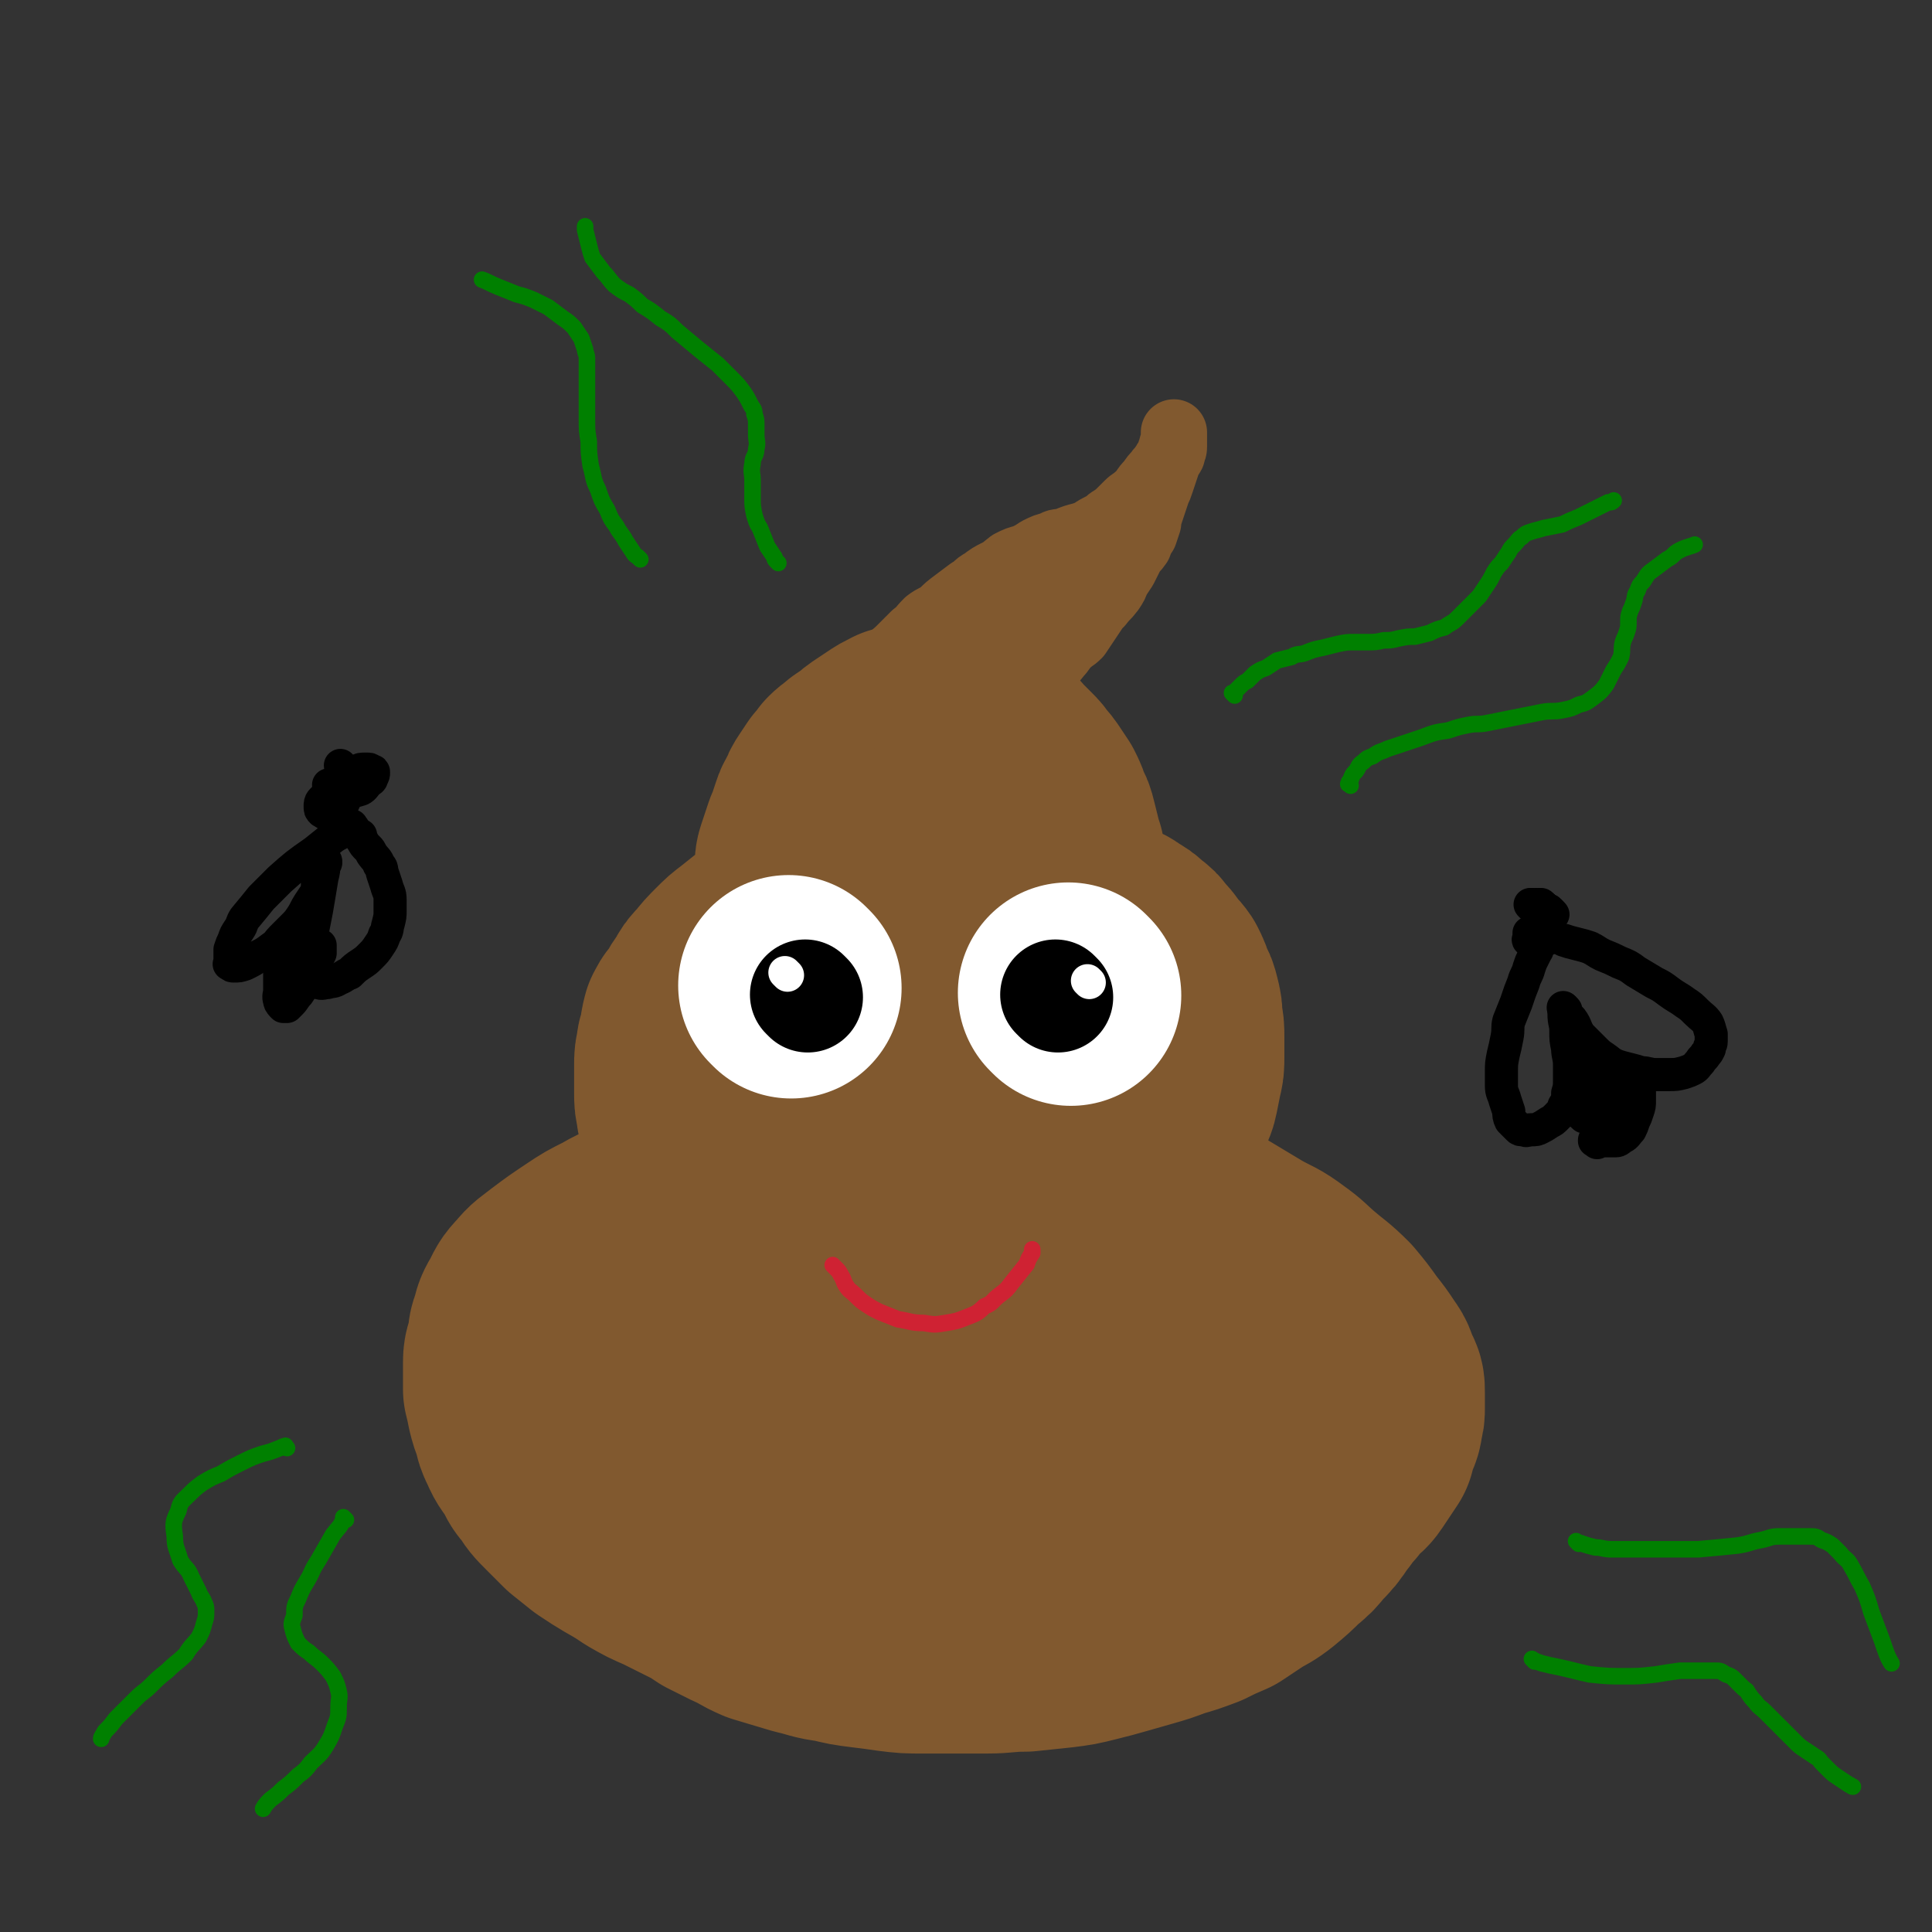 <svg viewBox='0 0 1050 1050' version='1.1' xmlns='http://www.w3.org/2000/svg' xmlns:xlink='http://www.w3.org/1999/xlink'><rect x="0" y="0" width="1050" height="1050" fill="#333333" stroke="none"/><g fill='none' stroke='#81592F' stroke-width='120' stroke-linecap='round' stroke-linejoin='round'><path d='M484,669c-1,-1 -1,-1 -1,-1 -1,-1 0,0 0,0 -1,0 -1,0 -2,0 -4,1 -4,1 -8,2 -6,1 -6,1 -11,3 -9,3 -9,3 -18,6 -10,3 -10,2 -20,6 -8,2 -8,2 -17,5 -7,3 -7,3 -15,6 -6,2 -6,2 -12,5 -5,2 -5,2 -10,4 -4,2 -4,2 -8,5 -4,2 -4,2 -8,5 -4,4 -4,4 -7,7 -4,4 -4,4 -7,8 -2,4 -2,4 -4,8 -2,4 -2,4 -4,9 -1,4 -1,4 -2,9 0,5 0,6 0,11 0,6 0,6 1,11 0,6 0,6 1,12 2,5 2,5 5,11 2,5 2,5 5,10 2,5 2,5 5,9 3,4 3,4 6,7 3,4 3,4 7,7 3,3 3,3 7,6 3,3 3,3 7,6 4,2 4,3 8,5 3,2 3,2 7,4 5,2 5,1 10,3 5,2 5,2 9,4 5,2 5,2 10,3 3,1 3,1 7,2 5,1 5,1 9,2 4,1 4,1 8,2 5,1 4,1 9,1 4,1 4,0 8,1 5,1 5,1 10,2 5,1 5,2 10,2 5,1 5,0 11,0 5,0 5,0 10,0 5,0 5,0 10,0 5,0 5,0 10,0 5,0 5,0 10,0 6,0 6,0 11,0 6,0 6,0 11,-1 6,-1 6,-1 12,-2 5,-1 5,-1 11,-2 5,-1 5,-1 11,-2 5,-1 5,0 10,-2 6,-1 6,-1 11,-3 6,-2 6,-2 11,-3 6,-2 6,-2 11,-4 5,-1 5,-2 10,-3 5,-2 5,-2 10,-4 6,-2 6,-2 11,-4 4,-2 4,-2 9,-4 5,-2 5,-2 9,-4 5,-2 5,-2 10,-5 4,-2 4,-1 8,-4 4,-3 3,-3 7,-6 4,-2 4,-2 8,-4 4,-3 4,-3 7,-6 3,-3 3,-3 6,-6 2,-3 2,-3 5,-6 2,-2 3,-2 5,-5 2,-3 2,-3 4,-6 2,-3 2,-3 4,-6 1,-4 1,-4 2,-7 1,-3 2,-3 2,-7 1,-3 1,-3 1,-6 0,-4 0,-4 0,-8 0,-4 0,-4 -2,-7 -2,-5 -1,-5 -4,-9 -4,-6 -4,-6 -8,-11 -5,-7 -5,-7 -10,-13 -7,-7 -8,-7 -15,-13 -7,-6 -6,-6 -13,-11 -8,-6 -8,-5 -17,-10 -10,-6 -10,-6 -20,-12 -10,-4 -10,-4 -20,-8 -9,-4 -9,-3 -18,-6 -8,-2 -8,-2 -17,-4 -7,-2 -7,-2 -14,-4 -8,-1 -8,-1 -15,-2 -8,-1 -8,-2 -16,-2 -8,-1 -8,-1 -16,0 -8,1 -8,1 -15,2 -8,1 -8,0 -16,2 -7,1 -7,2 -14,3 -8,2 -8,2 -16,4 -7,2 -7,2 -15,5 -6,2 -6,2 -13,5 -6,2 -6,3 -12,6 -6,2 -6,3 -11,5 -6,3 -6,2 -12,5 -5,2 -4,3 -9,5 -5,3 -5,3 -9,6 -4,3 -4,3 -8,6 -4,2 -4,3 -8,5 -4,3 -4,3 -7,6 -4,3 -4,3 -7,6 -3,3 -3,3 -6,7 -3,4 -3,4 -6,8 -2,3 -2,3 -5,7 -2,4 -2,4 -3,7 -2,4 -2,4 -4,7 -2,3 -2,3 -4,6 -1,3 -1,4 -2,7 -1,3 -1,3 -2,7 -1,3 -2,3 -2,6 0,3 0,3 0,6 0,3 0,3 0,6 0,3 0,3 0,6 0,4 1,4 2,7 1,4 0,4 2,8 2,5 1,5 4,9 2,5 2,5 6,9 3,5 3,5 7,9 5,5 5,5 11,10 5,4 5,4 11,8 5,4 5,4 11,8 6,3 6,3 12,6 7,3 7,4 14,7 10,3 10,3 20,6 9,2 9,3 18,4 8,2 8,2 16,3 8,1 8,1 15,2 8,1 8,1 17,1 8,0 8,0 16,0 9,0 9,0 18,0 10,0 10,-1 21,-1 9,-1 10,-1 19,-2 8,-1 8,-1 16,-3 8,-2 8,-2 15,-4 7,-2 7,-2 14,-4 7,-2 7,-2 15,-5 7,-2 7,-2 15,-5 6,-3 6,-3 13,-6 6,-4 6,-4 12,-8 5,-3 6,-3 11,-7 6,-5 6,-5 11,-10 5,-4 5,-4 9,-9 5,-5 5,-5 9,-11 4,-5 4,-5 7,-11 3,-5 3,-6 5,-11 1,-5 2,-5 3,-10 2,-4 1,-5 2,-9 1,-4 1,-4 2,-8 1,-4 1,-4 2,-8 1,-3 0,-3 1,-6 0,-3 1,-3 1,-5 0,-1 0,-1 0,-3 0,0 0,-1 0,0 0,0 0,1 -1,2 -1,3 -1,3 -3,7 -4,7 -4,7 -9,14 -5,10 -5,10 -11,19 -7,9 -8,9 -16,18 -7,7 -7,7 -14,15 -8,6 -8,6 -16,12 -8,6 -8,6 -16,11 -9,5 -9,5 -17,10 -8,5 -8,5 -16,10 -8,4 -8,4 -16,7 -7,3 -8,3 -16,6 -9,2 -9,3 -18,5 -9,3 -9,2 -19,4 -11,2 -11,2 -23,3 -11,0 -11,0 -22,-1 -11,0 -11,0 -21,-2 -10,-1 -10,-1 -19,-3 -10,-2 -10,-1 -19,-4 -9,-2 -9,-2 -18,-5 -8,-2 -8,-2 -16,-4 -8,-3 -8,-3 -16,-6 -9,-3 -9,-4 -17,-7 -8,-4 -8,-4 -16,-8 -7,-3 -7,-3 -14,-7 -6,-4 -6,-4 -13,-8 -5,-3 -5,-3 -11,-7 -5,-4 -5,-4 -10,-8 -5,-5 -5,-5 -9,-9 -5,-5 -5,-5 -8,-10 -4,-4 -3,-4 -6,-9 -3,-5 -4,-5 -6,-10 -2,-4 -2,-4 -3,-9 -2,-5 -2,-5 -3,-9 -1,-5 -1,-5 -2,-9 0,-3 0,-4 0,-7 0,-4 0,-4 0,-8 0,-4 1,-4 2,-9 1,-5 0,-5 2,-9 1,-5 1,-5 4,-10 2,-4 2,-5 6,-9 4,-5 5,-5 10,-9 8,-6 8,-6 17,-12 6,-4 6,-4 14,-8 7,-4 7,-4 15,-7 8,-3 8,-3 17,-6 11,-3 11,-3 23,-5 12,-3 12,-4 24,-6 11,-2 11,-1 23,-2 10,-1 10,-1 20,-2 10,-1 10,-1 19,-2 10,-1 10,-1 20,-2 10,-1 10,-1 19,-1 9,0 9,0 19,0 9,0 9,0 19,0 9,0 9,1 18,1 9,1 10,1 19,2 8,2 8,2 15,4 8,3 8,3 16,6 7,3 7,3 15,7 6,4 6,4 12,8 6,4 6,4 11,9 5,4 5,4 10,9 4,4 4,4 7,9 4,4 4,4 8,9 3,4 3,5 5,9 2,5 2,5 4,10 2,4 2,4 4,8 1,5 1,5 2,9 0,6 0,6 0,11 0,6 -1,6 -1,12 -1,5 -1,5 -2,10 -2,5 -2,5 -4,11 -3,6 -3,6 -6,12 -4,5 -4,5 -8,10 -4,5 -4,6 -9,10 -7,6 -7,6 -16,11 -11,6 -11,7 -24,11 -17,5 -17,5 -34,7 -26,3 -27,2 -53,2 -23,0 -23,0 -45,-2 -16,-2 -16,-2 -31,-5 -10,-2 -10,-3 -20,-6 -8,-2 -8,-2 -16,-5 -6,-3 -6,-3 -11,-6 -4,-2 -4,-2 -8,-4 -3,-2 -4,-2 -6,-4 -3,-2 -3,-2 -5,-5 -1,-3 -1,-3 -2,-6 -1,-2 -1,-2 -1,-5 0,-3 0,-3 1,-5 2,-4 2,-4 5,-7 7,-7 7,-7 15,-13 17,-11 17,-11 35,-20 23,-13 23,-12 47,-23 23,-10 23,-11 47,-18 15,-4 15,-3 30,-5 18,-2 18,-3 36,-3 10,0 10,1 21,2 4,1 4,2 9,4 3,1 3,1 6,2 1,2 2,2 2,4 1,2 2,2 1,5 -1,4 -1,4 -4,8 -6,8 -6,9 -13,15 -12,11 -13,10 -26,19 -12,8 -12,8 -24,14 -10,5 -10,5 -20,9 -7,2 -8,2 -15,3 -6,2 -6,2 -12,2 -6,0 -6,0 -11,-1 -6,-1 -6,-1 -12,-3 -4,-2 -5,-2 -9,-5 -4,-3 -4,-3 -7,-7 -4,-5 -5,-5 -8,-10 -3,-6 -3,-6 -6,-13 -2,-7 -2,-7 -4,-15 -2,-7 -2,-7 -2,-15 -1,-6 -1,-6 -1,-13 0,-6 0,-7 1,-13 1,-5 1,-5 2,-11 1,-4 0,-4 2,-8 1,-4 1,-4 3,-7 2,-3 2,-3 4,-5 1,-1 1,-1 2,-2 1,-1 2,-2 2,-1 -2,0 -2,1 -4,1 -4,1 -4,1 -8,2 -5,1 -5,2 -11,2 -6,0 -6,0 -12,0 -6,0 -6,0 -11,0 -5,0 -5,0 -10,-1 -4,0 -4,0 -8,-1 -3,-1 -3,-1 -7,-2 -4,-2 -4,-2 -8,-3 -4,-2 -4,-2 -8,-4 -4,-3 -4,-3 -8,-6 -3,-3 -4,-3 -6,-6 -4,-4 -3,-4 -6,-8 -3,-5 -3,-5 -5,-10 -2,-4 -2,-4 -4,-9 -1,-4 -1,-4 -2,-9 -1,-4 -2,-4 -2,-8 -1,-4 -1,-4 -1,-8 0,-4 0,-4 0,-8 0,-4 0,-4 0,-7 0,-4 0,-4 1,-8 0,-4 1,-3 2,-7 0,-4 0,-4 1,-8 2,-4 2,-3 5,-7 2,-4 2,-4 5,-8 2,-4 2,-4 5,-7 4,-5 4,-5 8,-9 4,-4 4,-4 8,-7 5,-4 5,-4 10,-8 6,-3 6,-3 11,-6 6,-3 6,-3 12,-5 5,-3 5,-3 11,-5 5,-2 5,-2 10,-3 6,-2 6,-2 11,-4 6,-2 6,-2 12,-3 5,-1 5,-1 11,-2 6,-1 6,-1 11,-1 6,0 6,0 11,0 6,0 6,0 11,0 6,0 6,1 11,1 5,1 5,1 10,2 5,1 5,1 11,2 5,2 5,2 10,4 4,2 5,2 9,4 4,1 4,1 8,3 3,2 3,2 7,4 3,2 3,2 7,4 3,2 4,1 7,4 4,2 4,2 7,5 3,2 3,2 5,5 3,3 3,3 5,6 2,3 3,3 5,6 2,4 2,4 3,8 2,3 2,3 3,7 1,4 1,4 1,8 1,5 1,5 1,10 0,5 0,5 0,10 0,5 0,5 -1,9 -1,5 -1,5 -2,10 -1,5 -2,4 -4,9 -2,6 -1,6 -4,11 -3,5 -3,5 -7,10 -4,5 -4,5 -8,9 -5,5 -5,5 -10,8 -4,4 -4,3 -9,7 -4,2 -4,3 -8,5 -6,3 -6,2 -12,4 -6,2 -6,2 -12,4 -7,2 -7,2 -13,3 -8,2 -8,2 -15,3 -7,0 -7,0 -14,0 -7,0 -7,1 -13,0 -6,-1 -6,-1 -12,-2 -8,-2 -8,-2 -16,-5 -7,-4 -7,-4 -14,-9 -5,-4 -5,-4 -9,-10 -4,-5 -4,-5 -7,-11 -3,-5 -2,-6 -4,-11 -2,-5 -2,-5 -4,-11 -1,-5 -2,-5 -2,-11 -1,-5 -1,-6 -1,-11 0,-5 0,-5 1,-9 1,-5 1,-5 3,-10 2,-5 2,-5 5,-10 5,-6 5,-7 11,-12 7,-6 8,-6 16,-10 8,-4 9,-4 17,-6 10,-3 10,-3 19,-5 9,-1 9,-1 19,0 8,1 8,1 17,3 7,2 8,2 15,5 6,3 6,3 12,8 5,5 6,5 10,11 3,5 3,6 5,12 2,6 2,6 2,13 1,6 1,6 1,12 0,5 -1,5 -2,9 -2,4 -2,4 -4,7 -3,4 -3,5 -6,8 -3,3 -3,3 -7,5 -4,2 -4,3 -8,4 -4,1 -4,0 -9,0 -4,0 -5,0 -9,0 -6,0 -6,0 -11,-1 -6,-2 -6,-2 -11,-4 -7,-3 -6,-4 -12,-7 -6,-4 -6,-4 -12,-8 -5,-3 -5,-3 -9,-7 -4,-4 -4,-4 -8,-8 -4,-3 -4,-3 -7,-7 -3,-4 -3,-4 -6,-8 -3,-3 -3,-3 -6,-7 -3,-4 -3,-4 -6,-8 -2,-3 -1,-4 -3,-7 -2,-4 -2,-3 -4,-7 -1,-3 -2,-3 -3,-5 -1,-3 -1,-3 -2,-6 -1,-3 -1,-3 -2,-6 0,-2 -1,-2 -1,-5 -1,-4 -1,-4 -2,-7 -1,-3 -2,-3 -2,-7 -1,-3 0,-3 0,-6 0,-4 0,-4 0,-7 0,-3 0,-3 0,-7 0,-3 0,-3 0,-6 0,-3 0,-3 0,-6 0,-3 -1,-3 0,-6 1,-3 1,-3 2,-6 1,-3 1,-3 2,-6 1,-2 1,-2 2,-5 1,-3 1,-3 2,-6 1,-3 1,-3 3,-5 1,-4 1,-4 3,-7 2,-3 2,-3 4,-6 2,-2 2,-2 4,-5 3,-3 3,-2 6,-5 3,-2 3,-2 6,-4 2,-2 2,-2 5,-4 3,-2 3,-2 6,-4 3,-2 3,-2 7,-4 4,-1 4,-1 8,-2 4,-1 4,-1 7,-1 4,0 4,0 8,0 4,0 4,0 7,1 4,1 4,2 8,3 3,2 3,1 6,3 3,2 3,2 6,4 3,2 3,3 5,5 3,3 3,3 6,6 2,2 2,2 4,5 2,2 2,2 4,5 2,3 2,3 4,6 2,4 2,4 3,8 2,3 2,3 3,7 1,4 1,4 2,8 1,4 1,4 2,7 0,4 0,4 0,8 0,4 0,4 0,7 0,5 1,5 0,9 -1,5 -1,5 -2,9 -1,5 -1,5 -2,9 -1,4 -1,4 -3,7 -2,4 -2,4 -4,8 -2,3 -2,3 -4,5 -2,3 -1,3 -3,6 -3,3 -4,4 -5,6 '/></g>
<g fill='none' stroke='#81592F' stroke-width='36' stroke-linecap='round' stroke-linejoin='round'><path d='M458,402c-1,-1 -1,-1 -1,-1 -1,-1 0,-1 0,-1 1,-2 0,-2 1,-4 2,-5 2,-5 5,-10 2,-4 2,-4 4,-7 3,-5 4,-4 7,-9 4,-5 4,-5 8,-10 3,-4 4,-4 7,-7 4,-4 4,-4 8,-8 4,-3 3,-3 7,-7 4,-3 4,-2 8,-5 3,-3 3,-3 7,-6 4,-3 4,-3 8,-6 4,-2 3,-3 7,-5 4,-3 4,-3 8,-5 4,-2 3,-2 7,-5 4,-2 4,-2 8,-3 4,-2 4,-2 7,-4 4,-2 4,-2 8,-3 3,-2 3,-1 7,-2 5,-2 5,-2 9,-3 3,-1 3,-1 5,-2 3,-2 3,-2 7,-4 2,-1 2,-2 4,-3 3,-2 3,-2 5,-4 2,-2 2,-2 4,-4 2,-2 3,-2 5,-4 2,-1 2,-1 3,-3 2,-3 2,-3 4,-5 2,-3 2,-3 4,-5 1,-2 2,-2 3,-4 1,-1 1,-2 2,-3 1,-2 1,-2 2,-4 0,-2 1,-2 1,-4 1,-2 1,-2 1,-4 0,0 0,0 0,-1 0,-1 0,-2 0,-2 0,0 0,1 0,3 0,1 0,1 0,2 0,1 0,1 0,3 0,2 -1,2 -1,4 -1,2 -1,1 -2,3 -1,3 -1,3 -2,6 -1,3 -1,3 -2,6 -1,3 -1,3 -2,5 -1,3 -1,3 -2,6 -1,3 -1,3 -2,6 -1,3 -1,3 -1,5 -1,3 -1,3 -2,6 -2,3 -2,3 -3,6 -2,3 -2,2 -4,5 -2,4 -2,4 -4,8 -2,3 -2,3 -4,6 -1,3 -1,3 -3,6 -3,4 -3,3 -6,7 -2,2 -2,2 -4,5 -2,3 -2,3 -4,6 -2,3 -2,3 -4,6 -3,3 -3,2 -6,5 -3,3 -2,3 -5,6 -2,3 -3,3 -5,5 -3,3 -3,3 -5,5 -3,2 -3,2 -6,4 -2,2 -2,2 -4,4 -3,2 -2,2 -5,4 -2,2 -2,1 -4,3 -2,2 -2,2 -4,4 -2,2 -2,2 -4,3 -2,1 -2,1 -4,2 -1,1 -1,1 -2,2 -1,0 -1,1 -2,1 0,0 -1,0 -1,0 -1,0 0,-1 0,-1 2,-3 2,-3 3,-6 3,-5 3,-5 6,-10 4,-6 4,-6 9,-12 4,-5 4,-5 9,-11 5,-5 5,-5 9,-9 4,-5 4,-5 8,-9 4,-4 4,-4 7,-8 3,-3 3,-3 6,-6 3,-2 3,-2 6,-4 1,-2 1,-2 2,-4 1,-1 1,-1 2,-2 0,0 0,0 0,0 -1,1 -2,1 -3,2 -2,1 -2,1 -4,3 -3,2 -3,2 -6,4 -4,2 -4,1 -8,3 -3,2 -4,2 -7,4 -4,3 -4,3 -8,6 -4,3 -4,2 -7,5 -3,3 -3,3 -6,6 -3,3 -3,3 -6,6 -3,3 -3,3 -5,5 -3,3 -3,3 -6,6 -2,2 -1,3 -3,6 -2,2 -2,2 -4,4 -2,2 -2,2 -3,4 -1,2 -1,2 -2,4 -1,2 -1,2 -2,3 0,2 -1,2 -2,3 0,1 -1,0 -1,1 -1,1 -1,1 -1,2 0,1 0,1 0,2 0,1 0,1 0,1 '/></g>
<g fill='none' stroke='#FFFFFF' stroke-width='120' stroke-linecap='round' stroke-linejoin='round'><path d='M430,537c-1,-1 -1,-1 -1,-1 -1,-1 0,0 0,0 '/><path d='M582,541c-1,-1 -1,-1 -1,-1 -1,-1 0,0 0,0 0,0 0,0 0,0 '/></g>
<g fill='none' stroke='#000000' stroke-width='60' stroke-linecap='round' stroke-linejoin='round'><path d='M439,542c-1,-1 -1,-1 -1,-1 -1,-1 0,0 0,0 0,0 0,0 0,0 '/><path d='M575,542c-1,-1 -1,-1 -1,-1 -1,-1 0,0 0,0 '/></g>
<g fill='none' stroke='#FFFFFF' stroke-width='18' stroke-linecap='round' stroke-linejoin='round'><path d='M428,530c-1,-1 -1,-1 -1,-1 -1,-1 0,0 0,0 '/><path d='M592,534c-1,-1 -1,-1 -1,-1 '/></g>
<g fill='none' stroke='#CF2233' stroke-width='9' stroke-linecap='round' stroke-linejoin='round'><path d='M454,689c-1,-1 -1,-1 -1,-1 -1,-1 0,0 0,0 0,0 0,0 0,0 0,0 -1,-1 0,0 0,0 0,0 1,1 2,2 2,2 3,4 2,3 1,3 3,6 2,3 2,2 5,5 3,3 3,3 6,5 3,2 3,2 7,4 5,2 5,2 10,4 7,1 7,2 14,2 6,1 6,1 12,0 6,-1 6,-1 11,-3 5,-2 6,-2 10,-6 5,-2 4,-3 8,-6 4,-3 4,-3 7,-7 4,-5 4,-5 8,-10 1,-3 1,-3 3,-6 0,-1 0,-1 0,-2 '/></g>
<g fill='none' stroke='#000000' stroke-width='18' stroke-linecap='round' stroke-linejoin='round'><path d='M192,450c-1,-1 -1,-2 -1,-1 -2,0 -2,1 -3,2 -3,2 -4,2 -7,4 -5,4 -5,4 -10,8 -10,7 -10,7 -19,15 -5,5 -5,5 -10,10 -4,5 -4,5 -9,11 -2,3 -1,3 -3,6 -2,3 -2,3 -3,6 -1,2 -1,2 -2,5 0,1 0,2 0,3 0,2 0,2 0,4 0,1 -1,1 0,1 1,1 1,1 2,1 3,0 3,0 6,-1 4,-2 4,-2 7,-4 4,-2 4,-2 8,-5 3,-2 3,-3 5,-5 3,-3 3,-3 6,-6 3,-3 3,-3 5,-6 2,-3 2,-4 4,-7 2,-3 2,-3 4,-6 1,-4 0,-4 1,-8 1,-3 1,-3 2,-5 1,-2 1,-3 2,-4 '/><path d='M177,469c-1,-1 -1,-1 -1,-1 -1,-1 0,0 0,0 0,0 0,1 0,1 0,4 0,4 -1,8 -1,6 -1,6 -2,12 -1,6 -1,6 -2,11 -1,5 -1,5 -2,10 0,4 0,4 0,9 0,4 0,4 0,7 0,3 0,3 1,6 1,1 1,2 3,2 2,1 3,0 5,0 3,-1 3,0 6,-2 3,-1 3,-2 6,-3 3,-3 3,-3 6,-5 3,-2 3,-2 5,-4 3,-3 3,-3 5,-6 2,-3 2,-3 3,-6 2,-3 1,-3 2,-6 1,-4 1,-4 1,-7 0,-3 0,-3 0,-6 0,-4 -1,-4 -2,-8 -1,-3 -1,-3 -2,-6 -1,-3 0,-3 -2,-5 -1,-3 -2,-3 -4,-6 -1,-2 -1,-2 -2,-3 -2,-2 -2,-2 -3,-4 -1,-1 -1,-2 -1,-3 '/><path d='M180,428c-1,-1 -1,-1 -1,-1 -1,-1 0,0 0,0 0,0 0,0 0,0 1,1 1,1 2,2 2,1 2,1 4,2 2,0 2,0 4,0 3,-1 4,-1 7,-2 2,-1 2,-2 4,-4 1,-1 2,-1 2,-2 1,-2 1,-2 1,-3 0,-1 0,-1 -1,-1 -1,-1 -1,-1 -3,-1 -3,0 -3,0 -5,1 -3,1 -4,1 -6,2 -3,2 -3,2 -5,5 -2,2 -2,3 -4,5 -2,2 -2,2 -4,4 -1,1 -1,2 -1,3 0,2 0,2 1,3 2,1 2,2 4,1 3,-1 3,-1 6,-4 2,-2 2,-2 3,-5 1,-3 1,-3 1,-6 0,-2 0,-3 0,-5 -1,-2 -1,-2 -2,-3 -1,-2 -2,-2 -2,-3 '/><path d='M158,510c-1,-1 -1,-1 -1,-1 -1,-1 0,0 0,0 0,0 0,0 0,0 0,1 0,1 0,1 -1,3 -1,3 -2,6 -1,3 -2,3 -2,7 -1,3 -1,3 -1,7 0,4 0,4 0,8 0,3 -1,3 0,6 0,1 1,2 2,3 0,0 1,0 2,0 1,-1 1,-1 2,-2 2,-2 2,-3 4,-5 2,-3 2,-3 4,-6 2,-3 2,-3 3,-6 2,-3 2,-3 3,-6 1,-2 1,-2 2,-4 0,-1 0,-1 0,-3 0,-1 0,-2 0,-1 0,0 -1,1 -2,2 0,0 0,0 0,1 '/><path d='M835,508c-1,-1 -1,-1 -1,-1 -1,-1 0,0 0,0 0,0 0,0 0,0 0,0 0,0 0,0 -1,-1 0,0 0,0 0,0 0,0 0,0 0,0 0,0 0,0 -1,-1 0,0 0,0 -1,0 -2,0 -3,0 0,0 0,0 0,1 0,1 0,1 0,1 0,1 -1,2 0,2 1,1 1,0 2,0 1,0 1,0 2,0 2,0 2,0 4,-1 1,-1 1,-1 2,-3 1,-1 1,-2 1,-3 0,-2 0,-2 0,-4 0,-1 -1,-2 -1,-2 '/><path d='M842,510c-1,-1 -1,-1 -1,-1 -1,-1 0,0 0,0 0,0 0,0 -1,1 -1,1 -1,1 -1,1 -1,1 -1,1 -2,2 -1,1 -1,1 -1,2 -1,1 0,1 -1,2 -1,2 -1,2 -2,4 -1,2 -1,2 -2,5 -1,4 -2,4 -3,8 -2,5 -2,5 -4,11 -2,5 -2,5 -4,10 -1,4 0,4 -1,9 -1,5 -1,5 -2,9 -1,5 -1,5 -1,10 0,4 0,4 0,7 0,4 1,4 2,8 1,3 1,3 2,6 0,2 0,3 1,5 2,2 2,2 4,4 1,1 1,1 3,1 2,1 2,0 4,0 3,0 3,0 5,-1 2,-1 2,-1 5,-3 2,-1 2,-1 4,-3 3,-3 3,-3 4,-6 2,-3 2,-3 2,-7 1,-3 1,-4 1,-7 0,-4 0,-4 0,-8 0,-5 -1,-5 -1,-9 -1,-5 -1,-5 -1,-10 0,-4 -1,-4 -1,-9 0,-2 0,-3 0,-3 '/><path d='M851,549c-1,-1 -1,-1 -1,-1 -1,-1 0,0 0,0 0,1 0,1 0,1 2,3 2,3 4,5 3,4 2,5 5,9 4,4 4,4 7,7 3,3 3,3 6,5 3,2 2,2 6,4 3,1 3,1 7,2 4,1 4,1 7,2 4,0 4,1 8,1 3,0 4,0 7,0 4,0 4,0 8,-1 3,-1 3,-1 5,-2 2,-1 2,-2 4,-4 1,-2 2,-2 3,-4 1,-1 1,-1 2,-3 0,-2 1,-2 1,-4 0,-2 0,-2 0,-4 -1,-3 -1,-4 -2,-6 -2,-3 -3,-3 -6,-6 -3,-3 -3,-3 -6,-5 -4,-3 -5,-3 -9,-6 -4,-3 -4,-3 -8,-5 -5,-3 -5,-3 -10,-6 -4,-3 -4,-3 -9,-5 -4,-2 -4,-2 -9,-4 -4,-2 -3,-2 -7,-4 -3,-1 -3,-1 -7,-2 -4,-1 -4,-1 -7,-2 '/><path d='M868,621c-1,-1 -1,-1 -1,-1 -1,-1 0,0 0,0 0,0 0,0 0,0 0,0 -1,0 0,0 0,-1 1,0 3,0 2,0 2,0 4,0 2,0 2,0 4,0 2,0 2,-1 4,-2 2,-1 2,-2 4,-4 1,-2 1,-2 2,-5 1,-2 1,-2 2,-5 1,-3 1,-3 1,-6 0,-3 0,-3 0,-5 0,-2 0,-3 0,-4 '/><path d='M866,602c-1,-1 -1,-1 -1,-1 -1,-1 0,0 0,0 0,0 0,0 0,0 0,0 0,0 0,0 '/><path d='M878,582c-1,-1 -1,-1 -1,-1 -1,-1 0,0 0,0 0,1 0,1 0,2 0,3 0,3 1,5 1,3 1,3 2,5 1,2 2,2 3,3 '/><path d='M881,596c-1,-1 -1,-1 -1,-1 -1,-1 0,0 0,0 0,0 0,0 0,0 '/><path d='M860,606c-1,-1 -1,-1 -1,-1 -1,-1 0,0 0,0 1,1 1,1 1,1 '/><path d='M861,607c-1,-1 -1,-1 -1,-1 -1,-1 0,0 0,0 0,0 0,0 0,0 '/><path d='M863,606c-1,-1 -1,-1 -1,-1 -1,-1 0,0 0,0 0,0 0,0 0,0 '/><path d='M863,606c-1,-1 -1,-1 -1,-1 -1,-1 0,0 0,0 0,0 0,0 0,0 '/><path d='M863,606c-1,-1 -1,-1 -1,-1 -1,-1 0,0 0,0 0,1 0,1 0,2 '/><path d='M863,606c-1,-1 -1,-1 -1,-1 '/><path d='M863,605c-1,-1 -1,-1 -1,-1 '/><path d='M862,603c-1,-1 -1,-1 -1,-1 '/><path d='M861,602c-1,-1 -1,-1 -1,-1 -1,-1 0,0 0,0 0,0 0,0 0,0 '/><path d='M844,497c-1,-1 -1,-1 -1,-1 -1,-1 0,0 0,0 0,0 0,0 0,0 0,0 0,0 0,0 -1,-1 0,0 0,0 0,0 0,0 0,0 '/><path d='M843,496c-1,-1 -1,-1 -1,-1 -1,-1 0,0 0,0 0,0 0,0 0,0 '/><path d='M841,495c-1,-1 -1,-1 -1,-1 -1,-1 0,0 0,0 0,0 0,0 0,0 '/><path d='M840,494c-1,-1 -1,-1 -1,-1 -1,-1 0,0 0,0 '/><path d='M839,493c-1,-1 -1,-1 -1,-1 -1,-1 0,0 0,0 '/><path d='M838,494c-1,-1 -1,-1 -1,-1 -1,-1 0,0 0,0 '/><path d='M838,493c-1,-1 -1,-1 -1,-1 -1,-1 0,0 0,0 '/></g>
<g fill='none' stroke='#008000' stroke-width='9' stroke-linecap='round' stroke-linejoin='round'><path d='M671,378c-1,-1 -1,-1 -1,-1 -1,-1 0,0 0,0 0,0 0,0 0,0 1,-1 1,-1 1,-1 2,-2 2,-2 3,-3 2,-2 2,-2 4,-3 2,-2 2,-2 4,-4 3,-2 3,-2 6,-3 3,-2 3,-2 6,-4 4,-1 4,-1 8,-2 3,-2 4,-1 7,-2 5,-2 5,-2 10,-3 4,-1 4,-1 8,-2 5,-1 5,-1 9,-1 4,0 4,0 7,0 4,0 5,0 9,-1 4,0 4,0 8,-1 5,-1 5,-1 9,-1 4,-1 4,-1 8,-2 4,-2 4,-2 8,-3 4,-3 4,-2 7,-5 3,-3 3,-3 6,-6 3,-3 3,-3 6,-6 2,-3 2,-3 4,-6 2,-3 2,-3 4,-7 2,-3 2,-3 4,-5 2,-3 2,-3 4,-6 1,-2 1,-2 3,-4 2,-2 2,-3 4,-4 2,-2 2,-2 5,-3 3,-1 4,-1 7,-2 5,-1 5,-1 10,-2 4,-2 4,-2 9,-4 4,-2 4,-2 8,-4 4,-2 4,-2 8,-4 2,0 2,0 3,-1 '/><path d='M734,427c-1,-1 -2,-1 -1,-1 0,-1 0,-1 1,-2 1,-3 1,-3 3,-5 2,-3 1,-3 4,-5 2,-2 2,-2 5,-3 4,-3 4,-2 8,-4 9,-3 9,-3 18,-6 8,-3 8,-3 15,-4 6,-2 6,-2 11,-3 5,-1 5,0 10,-1 5,-1 5,-1 10,-2 5,-1 5,-1 10,-2 5,-1 5,-1 10,-2 5,-1 6,0 11,-1 5,-1 5,-1 9,-3 4,-1 4,-1 8,-4 4,-3 4,-3 7,-7 2,-4 2,-4 4,-8 2,-3 2,-3 4,-7 1,-4 0,-4 1,-8 1,-3 1,-2 2,-5 1,-3 1,-3 1,-6 0,-3 0,-3 1,-6 1,-2 1,-2 2,-5 1,-3 0,-3 2,-6 1,-3 1,-3 3,-5 2,-3 2,-4 5,-6 4,-3 4,-3 8,-6 4,-2 3,-3 7,-5 4,-2 6,-2 8,-3 '/><path d='M423,306c-1,-1 -1,-1 -1,-1 -1,-1 0,0 0,0 0,0 0,0 0,0 -1,-1 -1,-1 -1,-2 -2,-3 -2,-3 -4,-6 -2,-5 -2,-5 -4,-10 -2,-3 -2,-4 -3,-7 -1,-5 -1,-5 -1,-9 0,-5 0,-5 0,-10 0,-4 -1,-4 0,-9 0,-4 2,-4 2,-8 1,-4 0,-4 0,-8 0,-3 0,-3 0,-5 0,-3 0,-3 -1,-6 0,-3 -1,-3 -2,-5 -2,-4 -2,-4 -4,-7 -3,-4 -3,-4 -6,-7 -4,-4 -4,-4 -8,-8 -5,-4 -5,-4 -10,-8 -6,-5 -6,-5 -12,-10 -4,-4 -4,-4 -9,-7 -5,-4 -5,-4 -10,-7 -3,-3 -3,-3 -7,-6 -4,-2 -4,-2 -8,-5 -3,-3 -3,-4 -6,-7 -3,-4 -3,-4 -6,-8 -1,-3 -1,-3 -2,-7 -1,-4 -1,-4 -2,-8 0,-1 0,-2 0,-2 '/><path d='M348,304c-1,-1 -1,-1 -1,-1 -1,-1 0,0 0,0 0,0 0,0 0,0 0,0 0,0 0,0 -1,-1 0,0 0,0 -1,-1 -2,-1 -3,-3 -2,-3 -2,-3 -4,-6 -2,-4 -3,-4 -5,-8 -3,-4 -3,-4 -5,-9 -3,-5 -3,-5 -5,-11 -3,-6 -2,-6 -4,-13 -1,-7 -1,-7 -1,-13 -1,-6 -1,-6 -1,-12 0,-4 0,-4 0,-9 0,-5 0,-5 0,-9 0,-4 0,-4 0,-8 0,-3 0,-3 0,-7 0,-3 -1,-3 -1,-5 -1,-3 -1,-3 -2,-6 -2,-3 -2,-3 -4,-6 -3,-3 -3,-3 -6,-5 -4,-3 -4,-3 -8,-6 -4,-2 -4,-2 -8,-4 -5,-2 -5,-2 -9,-3 -5,-2 -5,-2 -10,-4 -5,-2 -6,-3 -9,-4 '/><path d='M156,787c-1,-1 -1,-2 -1,-1 -2,0 -2,1 -3,1 -5,2 -5,2 -9,3 -6,2 -6,2 -12,5 -6,3 -6,3 -11,6 -5,2 -5,2 -10,5 -4,3 -4,3 -7,6 -4,4 -5,4 -6,9 -3,6 -3,7 -2,14 0,6 1,6 3,13 3,5 4,4 6,9 2,4 2,4 4,8 1,3 2,3 3,6 1,2 1,2 1,5 0,3 0,3 -1,6 -1,4 -1,4 -3,8 -3,4 -4,4 -7,9 -5,5 -5,4 -10,9 -5,4 -5,4 -9,8 -4,4 -4,3 -8,7 -3,3 -3,3 -5,5 -3,3 -3,3 -6,6 -3,4 -3,4 -6,7 -1,2 -2,3 -2,4 '/><path d='M188,826c-1,-1 -1,-1 -1,-1 -1,-1 0,0 0,0 -2,5 -3,5 -6,9 -4,7 -4,7 -8,14 -4,6 -3,6 -6,11 -3,5 -3,5 -5,10 -2,4 -2,4 -2,9 -1,3 -2,4 -1,7 1,4 1,4 3,8 3,3 3,3 6,5 3,3 4,3 7,6 3,3 3,3 6,7 2,4 2,4 3,8 1,4 0,4 0,9 0,5 0,5 -2,10 -2,6 -2,6 -5,11 -3,5 -4,5 -8,9 -3,4 -3,4 -7,7 -4,4 -4,4 -8,7 -3,3 -3,3 -7,6 -2,2 -3,3 -4,5 '/><path d='M834,903c-1,-1 -1,-1 -1,-1 -1,-1 0,0 0,0 2,1 2,1 5,2 4,1 4,1 9,2 9,2 8,2 17,4 10,1 10,1 19,1 8,0 8,0 17,-1 6,-1 6,-1 13,-2 5,0 5,0 10,0 4,0 5,0 9,0 3,0 3,0 6,2 3,1 3,1 5,3 2,2 2,2 4,4 2,2 2,1 3,3 2,3 2,3 4,5 2,3 3,3 5,5 3,3 3,3 5,5 3,3 3,3 6,6 3,3 3,3 6,6 2,2 2,2 5,4 3,2 3,2 6,4 2,1 2,2 3,3 2,2 2,2 4,4 2,2 2,2 5,4 3,2 3,2 6,4 1,0 1,1 2,1 '/><path d='M858,839c-1,-1 -1,-1 -1,-1 -1,-1 0,0 0,0 1,1 1,0 3,1 3,1 3,1 7,2 4,0 4,1 9,1 10,0 10,0 21,0 13,0 13,0 26,0 11,-1 11,-1 21,-2 7,-1 7,-2 13,-3 5,-1 5,-2 10,-2 5,0 5,0 9,0 4,0 4,0 7,0 4,0 4,0 7,2 3,1 3,1 6,3 2,2 2,2 4,4 3,4 4,3 6,7 3,5 3,6 6,11 3,7 3,7 5,14 3,8 3,8 6,16 2,6 3,9 5,12 '/></g>
<g fill='none' stroke='#000000' stroke-width='18' stroke-linecap='round' stroke-linejoin='round'><path d='M861,580c-1,-1 -1,-1 -1,-1 '/><path d='M860,581c-1,-1 -1,-1 -1,-1 -1,-1 0,0 0,0 0,0 0,0 0,0 0,1 0,1 0,1 1,1 1,1 2,2 '/><path d='M861,585c-1,-1 -1,-2 -1,-1 -1,0 0,0 0,1 0,1 0,1 0,1 1,2 1,2 2,4 1,2 0,2 1,4 1,2 1,2 2,4 1,2 1,2 2,4 1,2 2,2 3,3 1,1 2,2 2,2 '/><path d='M836,493c-1,-1 -1,-1 -1,-1 -1,-1 0,0 0,0 0,0 0,0 0,0 0,0 0,0 0,0 '/><path d='M834,493c-1,-1 -1,-1 -1,-1 -1,-1 0,0 0,0 0,0 0,0 0,0 '/><path d='M833,493c-1,-1 -1,-1 -1,-1 -1,-1 0,0 0,0 0,0 0,0 0,0 '/></g>
</svg>